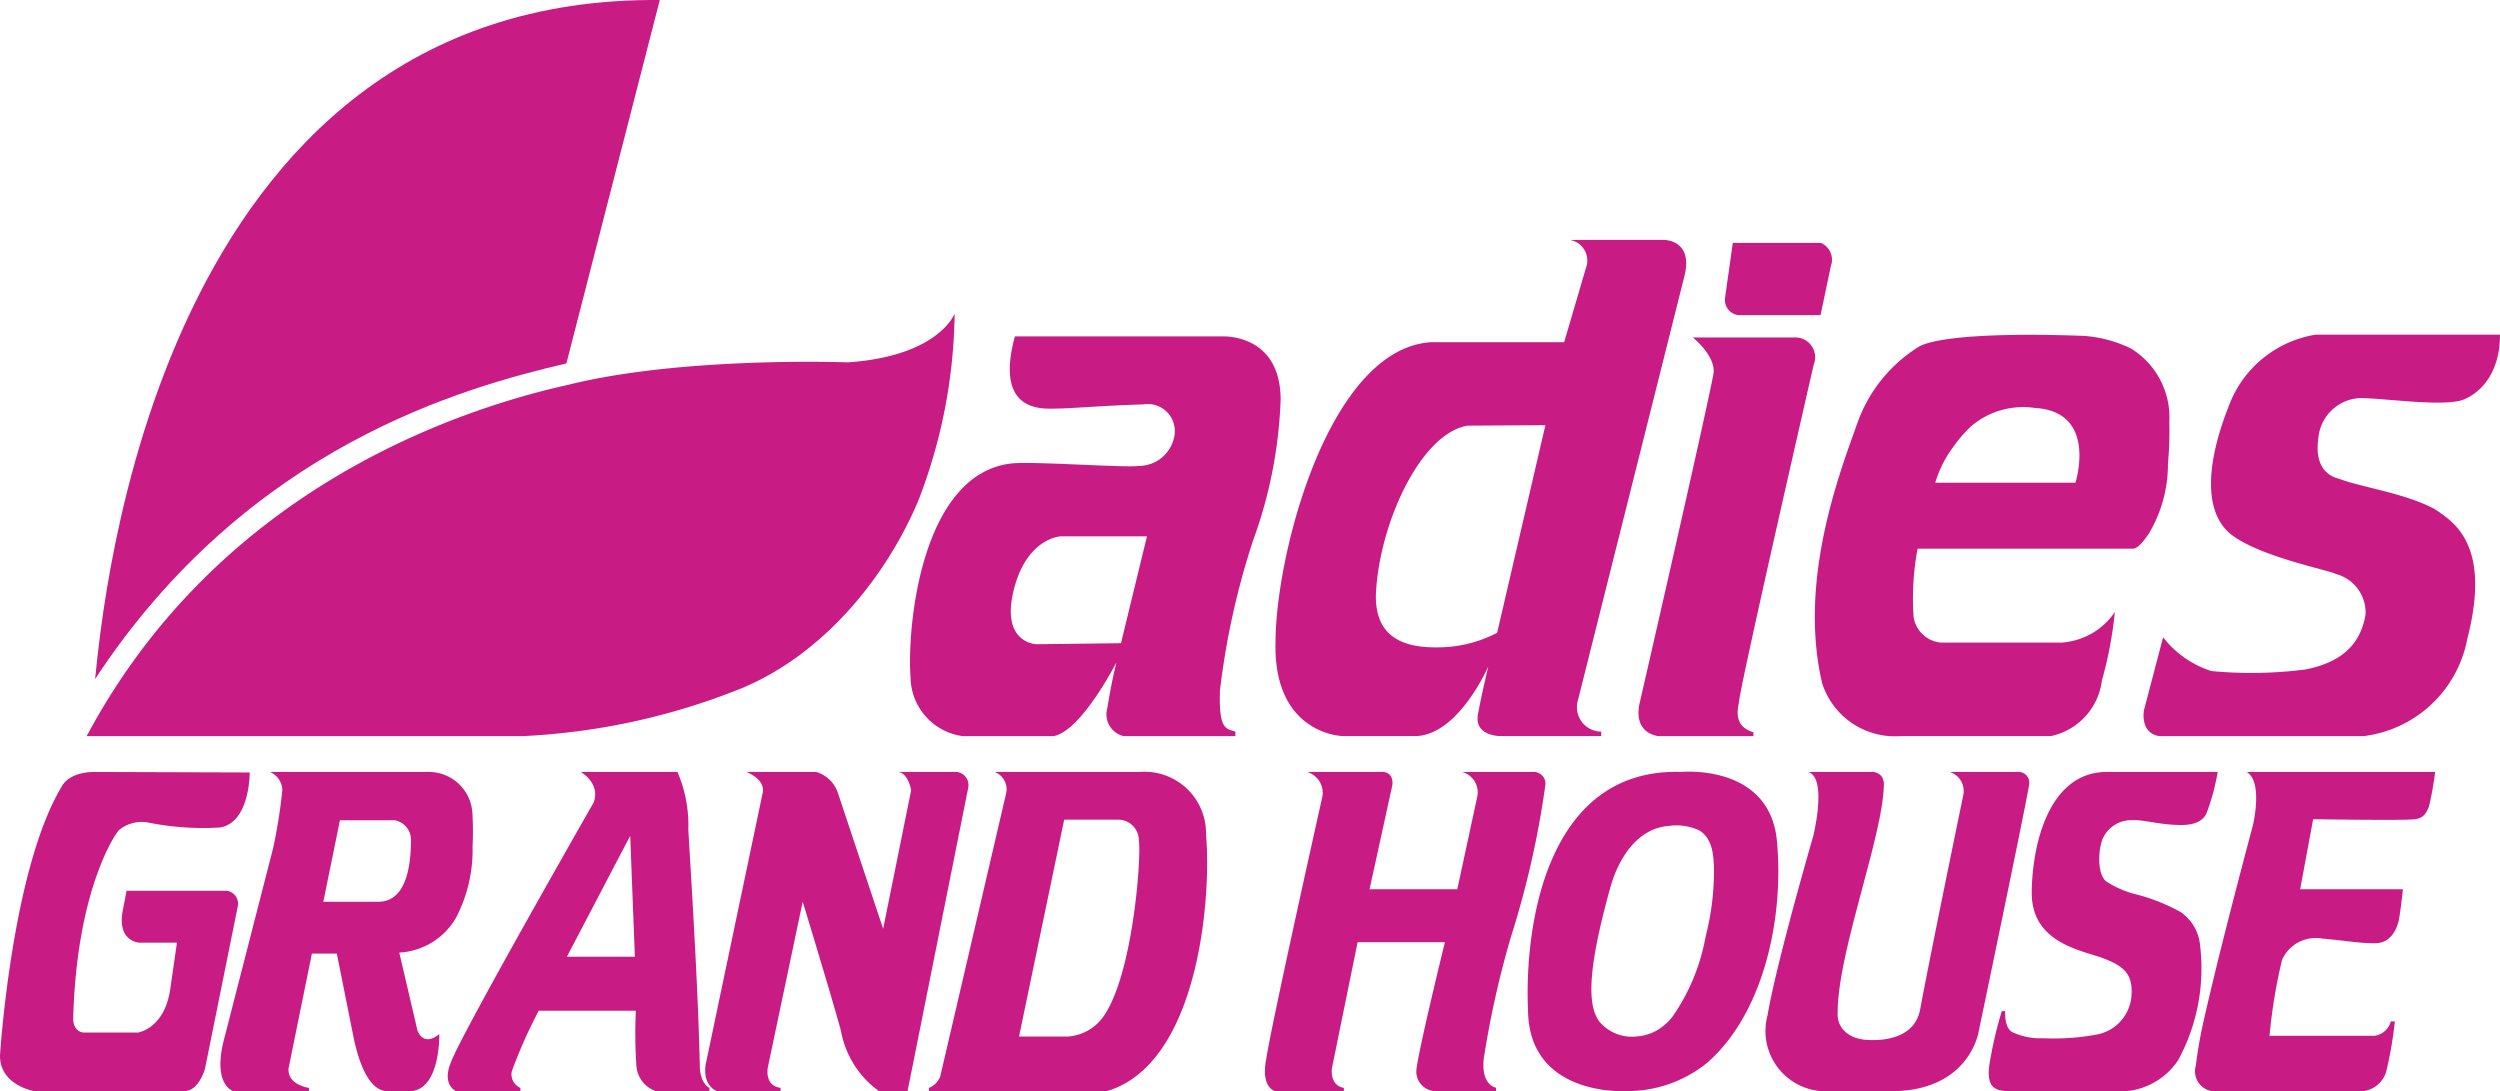 <svg xmlns="http://www.w3.org/2000/svg" width="132.874" height="58" viewBox="0 0 132.874 58">
  <g id="ft_logo" transform="translate(-130.319 -428.523)">
    <g id="グループ_62" data-name="グループ 62" transform="translate(134.926 428.523)">
      <path id="パス_56" data-name="パス 56" d="M141.923,492.954h23.163a35.584,35.584,0,0,0,11.69-2.562c4.232-1.775,7.559-5.746,9.337-9.924a28.364,28.364,0,0,0,1.942-9.973s-.827,2.262-5.684,2.594c0,0-8.76-.331-14.885,1.2C161.361,475.655,148.862,479.959,141.923,492.954Z" transform="translate(-141.923 -453.829)" fill="#c81c84"/>
      <path id="パス_57" data-name="パス 57" d="M143.051,464.613c.409-3.812,3.181-36.323,30.012-36.089L168.1,447.837C162.7,449.107,151.2,452.211,143.051,464.613Z" transform="translate(-142.603 -428.523)" fill="#c81c84"/>
    </g>
    <path id="パス_58" data-name="パス 58" d="M271.824,476.917c0-3.532-3.09-3.366-3.09-3.366H257.7c-1.131,4.166,1.6,3.835,2.235,3.835s2.621-.166,4.58-.221a1.439,1.439,0,0,1,1.655,1.711,1.922,1.922,0,0,1-1.9,1.559c-.745.11-5.7-.268-6.815-.124-4.732.607-5.5,8.664-5.3,11.367a3.194,3.194,0,0,0,2.773,3.118h4.828c1.49-.276,3.341-3.925,3.341-3.925-.3,1.241-.439,2.189-.485,2.435a1.191,1.191,0,0,0,.869,1.49h5.939v-.235c-.49-.179-.89-.069-.821-2.193a40.981,40.981,0,0,1,1.752-7.946A24.271,24.271,0,0,0,271.824,476.917Zm-8.485,12.94-4.482.055s-1.931-.027-1.214-2.9c.688-2.753,2.483-2.834,2.483-2.834h4.594S263.965,487.28,263.339,489.857Z" transform="translate(-73.44 -27.148)" fill="#c81c84"/>
    <path id="パス_59" data-name="パス 59" d="M322.783,462.532c.469-1.9-1.076-1.9-1.076-1.9h-5.022a1.108,1.108,0,0,1,.9,1.352l-1.2,4.083h-7.063c-5.435.331-8.249,11.2-8.277,15.892C300.9,486.922,304.6,487,304.6,487h3.959c2.249-.124,3.794-3.7,3.794-3.7s-.386,1.628-.552,2.566C311.608,487,312.96,487,312.96,487h5.394v-.235a1.3,1.3,0,0,1-1.228-1.7Zm-9.96,18.982a6.839,6.839,0,0,1-3.173.773c-1.931.027-3.352-.634-3.269-2.883.207-3.807,2.4-8.471,4.856-8.9l4.152-.027Z" transform="translate(-102.932 -19.357)" fill="#c81c84"/>
    <path id="パス_60" data-name="パス 60" d="M361.634,461.045h4.69a.973.973,0,0,1,.525,1.214l-.552,2.621H361.91a.82.82,0,0,1-.69-.91Z" transform="translate(-139.217 -19.609)" fill="#c81c84"/>
    <path id="パス_61" data-name="パス 61" d="M352.53,473.692h5.435a1.05,1.05,0,0,1,.993,1.435s-3.78,16.472-3.96,17.838c-.034.366-.406,1.365.753,1.711v.207h-5.029s-1.338-.083-1.035-1.683c0,0,3.486-15.157,3.946-17.6C353.744,474.658,352.53,473.692,352.53,473.692Z" transform="translate(-132.238 -27.234)" fill="#c81c84"/>
    <g id="グループ_63" data-name="グループ 63" transform="translate(226.776 446.323)">
      <path id="パス_62" data-name="パス 62" d="M387.452,473.4c-4.366-.152-7.588.028-8.636.552a7.872,7.872,0,0,0-3.311,4.083c-.91,2.566-3.159,8.319-1.876,13.823a4.057,4.057,0,0,0,4.194,2.814H385.8a3.449,3.449,0,0,0,2.7-2.952,21.125,21.125,0,0,0,.69-3.642,3.718,3.718,0,0,1-2.842,1.628h-6.4a1.61,1.61,0,0,1-1.456-1.366,14.235,14.235,0,0,1,.214-3.628h11.45c.3,0,.707-.608.841-.8a7.181,7.181,0,0,0,1.013-3.7,19.281,19.281,0,0,0,.074-2.236,4.3,4.3,0,0,0-2.038-3.9A6.78,6.78,0,0,0,387.452,473.4Zm-.359,7.808h-7.45a6.092,6.092,0,0,1,.938-1.876,7.2,7.2,0,0,1,.952-1.111,4.267,4.267,0,0,1,3.408-.986C388.307,477.432,387.093,481.212,387.093,481.212Z" transform="translate(-373.242 -473.352)" fill="#c81c84"/>
    </g>
    <path id="パス_63" data-name="パス 63" d="M436.187,473.319h-9.795a5.927,5.927,0,0,0-4.635,3.835c-1.177,2.976-1.384,5.708.251,6.867,1.573,1.138,5.129,1.824,5.46,2.018a2.123,2.123,0,0,1,1.573,2.152c-.221,1.324-.99,2.493-3.2,2.924a22.512,22.512,0,0,1-4.994.083,5.285,5.285,0,0,1-2.566-1.794l-1.021,3.891s-.221,1.207.828,1.362h10.843a6.4,6.4,0,0,0,5.518-5.17c1.3-5.049-.754-6.233-1.738-6.9-1.6-.855-3.918-1.159-5.049-1.6-.607-.138-1.349-.635-1.128-2.18a2.327,2.327,0,0,1,2.262-2.118c1.336.025,3.943.407,5.185.159C434.643,476.718,436.187,475.83,436.187,473.319Z" transform="translate(-172.994 -27.009)" fill="#c81c84"/>
    <path id="パス_64" data-name="パス 64" d="M143.59,531.879s.028,2.649-1.573,2.925a14.808,14.808,0,0,1-3.752-.249,1.906,1.906,0,0,0-1.613.378c-.249.248-2.277,3.291-2.443,10.078,0,0,0,.607.524.69h2.925s1.373-.193,1.7-2.242l.366-2.532h-1.987s-1.234-.034-.883-1.766l.193-.993h5.325a.692.692,0,0,1,.579.855l-1.738,8.608s-.324,1.186-1.1,1.186H132.14s-1.842-.31-1.821-1.9c0,0,.621-9.891,3.283-14.292,0,0,.317-.772,1.766-.772Z" transform="translate(0 -62.3)" fill="#c81c84"/>
    <path id="パス_65" data-name="パス 65" d="M170.85,531.852h-8.388a1.091,1.091,0,0,1,.662.938,26.939,26.939,0,0,1-.5,3.146l-2.649,10.319c-.524,2.276.552,2.566.552,2.566h4.01v-.176s-1.154-.155-1.085-1.038l1.241-6.1h1.325l.855,4.276c.607,3.118,1.655,3.035,1.89,3.035H170c1.545-.187,1.462-3.035,1.462-3.035-.869.717-1.159-.193-1.159-.193l-.966-4.139a3.7,3.7,0,0,0,3.033-1.88,7.8,7.8,0,0,0,.863-3.755,17.029,17.029,0,0,0-.006-1.732A2.324,2.324,0,0,0,170.85,531.852Zm-2.621,6.9H165.3l.883-4.332h2.924a1.071,1.071,0,0,1,.855,1.1C169.945,536.268,169.912,538.75,168.229,538.75Z" transform="translate(-17.797 -62.3)" fill="#c81c84"/>
    <path id="パス_66" data-name="パス 66" d="M203.65,547.468c-.1-4.546-.53-11.05-.61-12.554a7.172,7.172,0,0,0-.579-3.063h-5.132c1.138.755.662,1.655.662,1.655s-7.139,12.478-7.588,13.823c-.469,1.186.3,1.49.3,1.49h3.411v-.176a.784.784,0,0,1-.459-.873,25.67,25.67,0,0,1,1.435-3.228h5.16a25.983,25.983,0,0,0,.027,2.9,1.543,1.543,0,0,0,1.049,1.38h2.835v-.176C203.62,548.334,203.65,547.468,203.65,547.468Zm-7.066-5.794,3.366-6.429.249,6.429Z" transform="translate(-36.136 -62.3)" fill="#c81c84"/>
    <path id="パス_67" data-name="パス 67" d="M226.9,531.852h3.7a1.733,1.733,0,0,1,1.159,1.131l2.4,7.208,1.49-7.374s-.166-.966-.745-.966h3.173a.706.706,0,0,1,.607.827l-3.228,16.141h-1.518a5.074,5.074,0,0,1-2.024-3.218c-.523-1.916-2.031-6.853-2.031-6.853l-1.849,8.787s-.217.994.673,1.107v.176h-3.376s-.773-.248-.607-1.407l3.035-14.458S227.971,532.321,226.9,531.852Z" transform="translate(-56.901 -62.3)" fill="#c81c84"/>
    <path id="パス_68" data-name="パス 68" d="M269.383,535.158a3.266,3.266,0,0,0-3.51-3.311h-7.725a.985.985,0,0,1,.607,1.159l-3.5,15.037a1.117,1.117,0,0,1-.6.6v.176h9.427C268.963,547.422,269.687,538.607,269.383,535.158Zm-5.469,9.712a2.506,2.506,0,0,1-1.931,1.042h-2.538l2.4-11.527h2.869a1.1,1.1,0,0,1,1.1,1.076C265.956,536.427,265.487,542.69,263.914,544.87Z" transform="translate(-74.965 -62.296)" fill="#c81c84"/>
    <path id="パス_69" data-name="パス 69" d="M301.868,531.852H305.9s.566,0,.5.69l-1.214,5.545h4.663l1.062-4.922a1.119,1.119,0,0,0-.814-1.314H313.9a.624.624,0,0,1,.635.662,48.744,48.744,0,0,1-1.841,8.125,50.469,50.469,0,0,0-1.414,6.3c-.124.745,0,1.518.628,1.7v.176h-3.3a1.048,1.048,0,0,1-.935-1.1c.083-.966,1.518-6.815,1.518-6.815h-4.639l-1.363,6.683s-.154.932.632,1.06v.176h-3.656s-.773-.176-.469-1.711c.221-1.6,2.98-13.933,2.98-13.933A1.156,1.156,0,0,0,301.868,531.852Z" transform="translate(-102.076 -62.3)" fill="#c81c84"/>
    <path id="パス_70" data-name="パス 70" d="M348.051,535.5c-.386-4.111-5.049-3.669-5.049-3.669-7.339-.248-8.373,8.469-8.18,12.663.041,4.594,5.145,4.3,5.145,4.3a6.744,6.744,0,0,0,4.359-1.49C347.341,544.693,348.437,539.612,348.051,535.5Zm-6.474,10.119a2.561,2.561,0,0,1-.976.27,2.255,2.255,0,0,1-1.986-.788c-.676-.9-.593-2.9.579-7.118.417-1.5,1.4-3.15,3.1-3.281a2.9,2.9,0,0,1,1.62.232c.731.442.776,1.347.791,2.138a13.856,13.856,0,0,1-.371,3.207q-.049.224-.1.448a10.764,10.764,0,0,1-1.7,4.065A2.855,2.855,0,0,1,341.577,545.62Z" transform="translate(-123.289 -62.28)" fill="#c81c84"/>
    <path id="パス_71" data-name="パス 71" d="M368.955,531.852H372.4s.659.014.579.8c-.1,2.759-2.5,8.967-2.449,12.057-.034.69.518,1.3,1.484,1.379s2.649-.083,2.908-1.667c.483-2.621,2.28-11.328,2.28-11.328a1.06,1.06,0,0,0-.718-1.241h3.642a.567.567,0,0,1,.579.662c-.06.579-2.676,13.106-2.676,13.106s-.455,3.2-4.677,3.2H369.7a3.205,3.205,0,0,1-2.9-4.028c.477-2.82,2.432-9.536,2.432-9.536S370,532.141,368.955,531.852Z" transform="translate(-142.538 -62.3)" fill="#c81c84"/>
    <path id="パス_72" data-name="パス 72" d="M402.794,531.852h5.891a11.577,11.577,0,0,1-.607,2.235c-.166.3-.524.635-1.545.579-.924-.014-1.849-.289-2.374-.253a1.682,1.682,0,0,0-1.558.929c-.29.621-.331,2.028.207,2.359a5.35,5.35,0,0,0,1.593.671,9.909,9.909,0,0,1,2.316.926,2.4,2.4,0,0,1,1.03,1.742,10.218,10.218,0,0,1-1.159,6.125,3.707,3.707,0,0,1-3.366,1.656h-5.5c-.8,0-1.338-.11-1.173-1.38a21.091,21.091,0,0,1,.662-2.876h.179s-.055.876.372,1.111a3.452,3.452,0,0,0,1.655.328,12.256,12.256,0,0,0,2.952-.218A2.267,2.267,0,0,0,404.1,543.8c.083-1.076-.235-1.573-1.49-2.042-1.194-.446-3.835-.814-3.807-3.531C398.833,535.659,399.731,531.852,402.794,531.852Z" transform="translate(-160.498 -62.3)" fill="#c81c84"/>
    <path id="パス_73" data-name="パス 73" d="M426.913,531.852h10.015a16.8,16.8,0,0,1-.331,1.848c-.11.221-.193.579-.718.662s-5.435,0-5.435,0l-.69,3.724h5.463s-.166,1.49-.248,1.766-.354,1.069-1.155,1.1-1.687-.145-2.874-.242a1.957,1.957,0,0,0-2.15,1.133,28.606,28.606,0,0,0-.665,4.032h5.6a1.06,1.06,0,0,0,.848-.766h.214a20.528,20.528,0,0,1-.458,2.663,1.467,1.467,0,0,1-1.57,1.049h-7.381a1.069,1.069,0,0,1-1.169-1.366,23.511,23.511,0,0,1,.438-2.469c.883-3.932,2.587-10.264,2.587-10.264S427.809,532.39,426.913,531.852Z" transform="translate(-177.182 -62.3)" fill="#c81c84"/>
  </g>
</svg>
